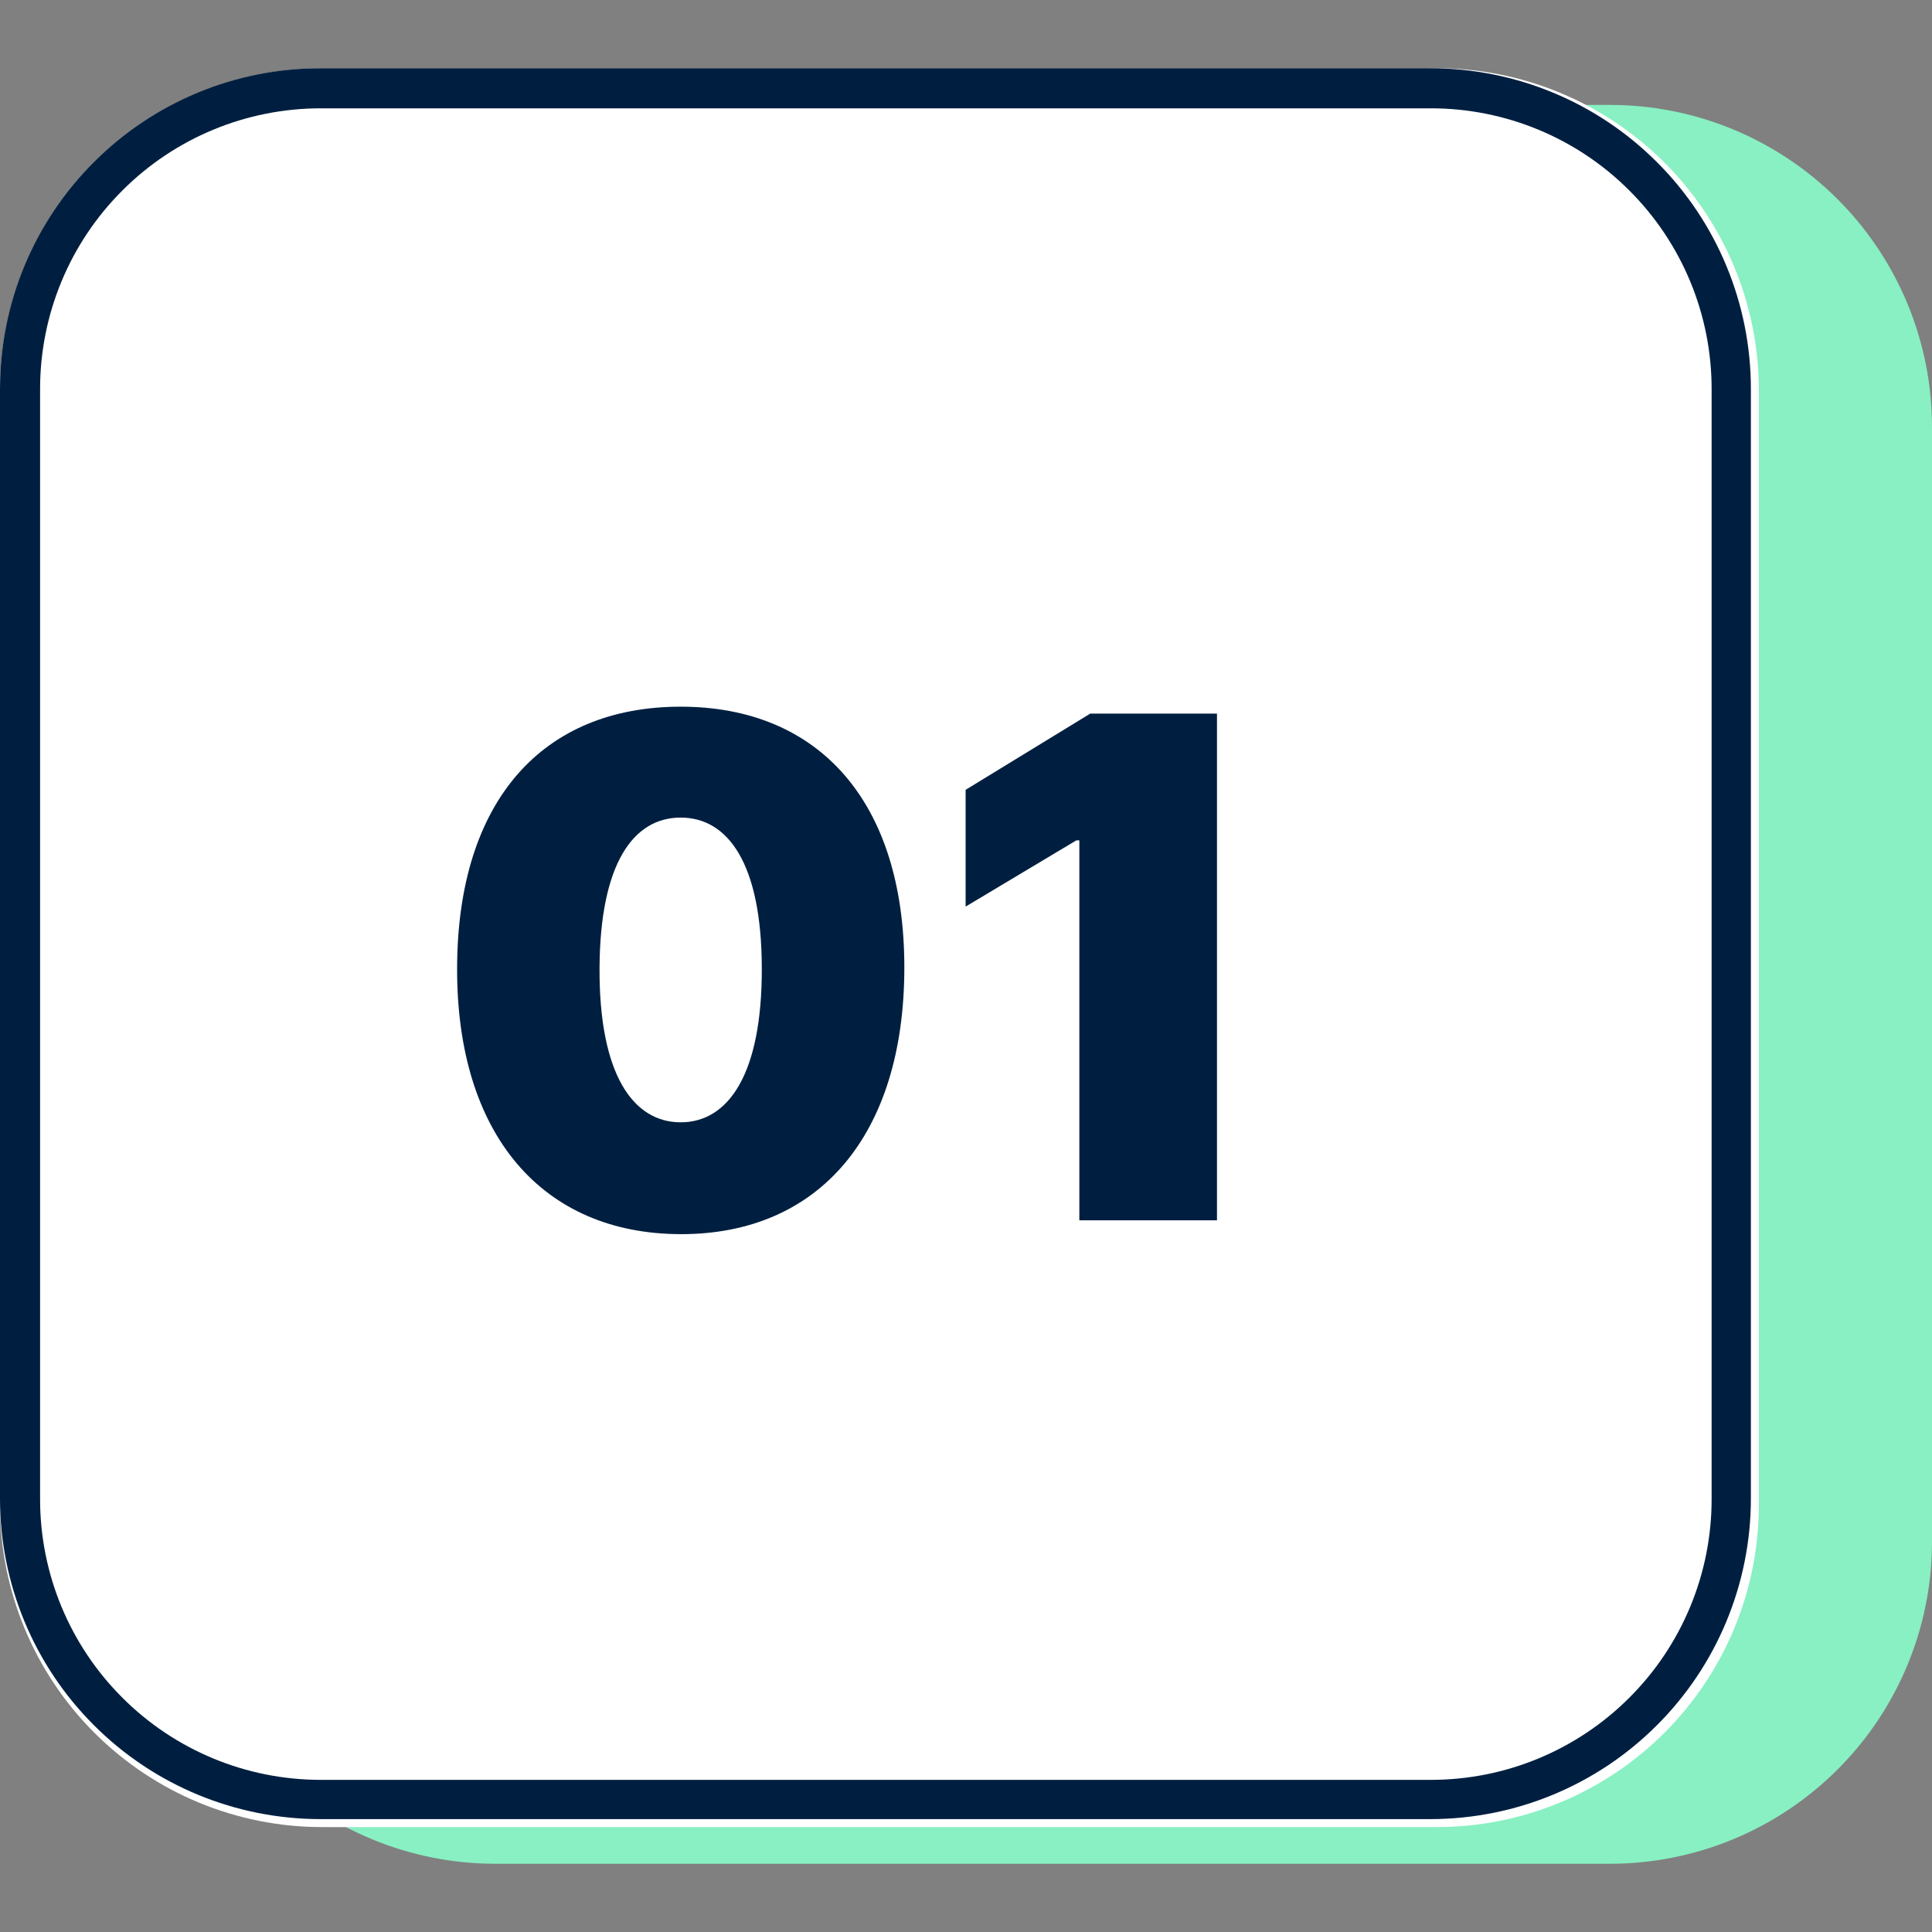 <?xml version="1.0" encoding="UTF-8"?>
<svg xmlns="http://www.w3.org/2000/svg" xmlns:xlink="http://www.w3.org/1999/xlink" width="96" viewBox="0 0 72 72" height="96" preserveAspectRatio="xMidYMid meet">
  <rect x="0" y="0" width="72" height="72" fill="#808080" stroke="none"/>
  <defs>
    <g></g>
    <clipPath id="439815085c">
      <path d="M 6.453 3.91 L 72 3.91 L 72 69.457 L 6.453 69.457 Z M 6.453 3.91 " clip-rule="nonzero"></path>
    </clipPath>
    <clipPath id="e39bd7e4e8">
      <path d="M 18.453 3.91 L 60 3.91 C 63.184 3.91 66.234 5.176 68.484 7.426 C 70.734 9.676 72 12.73 72 15.91 L 72 57.457 C 72 60.641 70.734 63.691 68.484 65.941 C 66.234 68.191 63.184 69.457 60 69.457 L 18.453 69.457 C 15.273 69.457 12.219 68.191 9.969 65.941 C 7.719 63.691 6.453 60.641 6.453 57.457 L 6.453 15.91 C 6.453 12.73 7.719 9.676 9.969 7.426 C 12.219 5.176 15.273 3.91 18.453 3.91 Z M 18.453 3.91 " clip-rule="nonzero"></path>
    </clipPath>
    <clipPath id="f2ec57f025">
      <path d="M 0 2.543 L 65.547 2.543 L 65.547 68.09 L 0 68.09 Z M 0 2.543 " clip-rule="nonzero"></path>
    </clipPath>
    <clipPath id="633edfcbf9">
      <path d="M 12 2.543 L 53.547 2.543 C 56.727 2.543 59.781 3.809 62.031 6.059 C 64.281 8.309 65.547 11.359 65.547 14.543 L 65.547 56.09 C 65.547 59.27 64.281 62.324 62.031 64.574 C 59.781 66.824 56.727 68.09 53.547 68.09 L 12 68.09 C 8.816 68.09 5.766 66.824 3.516 64.574 C 1.266 62.324 0 59.27 0 56.09 L 0 14.543 C 0 11.359 1.266 8.309 3.516 6.059 C 5.766 3.809 8.816 2.543 12 2.543 Z M 12 2.543 " clip-rule="nonzero"></path>
    </clipPath>
    <clipPath id="76080727dd">
      <path d="M 0 2.543 L 65.25 2.543 L 65.25 67.793 L 0 67.793 Z M 0 2.543 " clip-rule="nonzero"></path>
    </clipPath>
    <clipPath id="55c01d5251">
      <path d="M 11.945 2.543 L 53.305 2.543 C 56.473 2.543 59.512 3.801 61.75 6.043 C 63.992 8.281 65.25 11.32 65.25 14.488 L 65.25 55.848 C 65.25 59.016 63.992 62.055 61.75 64.293 C 59.512 66.535 56.473 67.793 53.305 67.793 L 11.945 67.793 C 8.777 67.793 5.738 66.535 3.5 64.293 C 1.258 62.055 0 59.016 0 55.848 L 0 14.488 C 0 11.32 1.258 8.281 3.5 6.043 C 5.738 3.801 8.777 2.543 11.945 2.543 Z M 11.945 2.543 " clip-rule="nonzero"></path>
    </clipPath>
  </defs>
  <g clip-path="url(#439815085c)">
    <g clip-path="url(#e39bd7e4e8)">
      <path fill="#88f0c2" d="M 6.453 3.91 L 72 3.91 L 72 69.457 L 6.453 69.457 Z M 6.453 3.91 " fill-opacity="1" fill-rule="nonzero"></path>
    </g>
  </g>
  <g clip-path="url(#f2ec57f025)">
    <g clip-path="url(#633edfcbf9)">
      <path fill="#ffffff" d="M 0 2.543 L 65.547 2.543 L 65.547 68.09 L 0 68.09 Z M 0 2.543 " fill-opacity="1" fill-rule="nonzero"></path>
    </g>
  </g>
  <g clip-path="url(#76080727dd)">
    <g clip-path="url(#55c01d5251)">
      <path stroke-linecap="butt" transform="matrix(0.747, 0, 0, 0.747, 0, 2.543)" fill="none" stroke-linejoin="miter" d="M 15.999 0 L 71.392 0 C 75.635 0 79.705 1.685 82.703 4.688 C 85.706 7.686 87.391 11.756 87.391 15.999 L 87.391 71.392 C 87.391 75.635 85.706 79.706 82.703 82.703 C 79.705 85.706 75.635 87.391 71.392 87.391 L 15.999 87.391 C 11.756 87.391 7.685 85.706 4.688 82.703 C 1.685 79.706 -0 75.635 -0 71.392 L -0 15.999 C -0 11.756 1.685 7.686 4.688 4.688 C 7.685 1.685 11.756 0 15.999 0 Z M 15.999 0 " stroke="#001f40" stroke-width="4" stroke-opacity="1" stroke-miterlimit="4"></path>
    </g>
  </g>
  <g fill="#001f40" fill-opacity="1">
    <g transform="translate(15.89, 45.477)">
      <g>
        <path d="M 9.477 0.516 C 14.613 0.527 17.805 -3.152 17.812 -9.402 C 17.82 -15.617 14.613 -19.141 9.477 -19.141 C 4.332 -19.141 1.16 -15.637 1.145 -9.402 C 1.125 -3.18 4.332 0.508 9.477 0.516 Z M 9.477 -3.652 C 7.707 -3.652 6.434 -5.43 6.453 -9.402 C 6.473 -13.285 7.707 -15.008 9.477 -15.008 C 11.246 -15.008 12.492 -13.285 12.5 -9.402 C 12.512 -5.43 11.246 -3.652 9.477 -3.652 Z M 9.477 -3.652 "></path>
      </g>
    </g>
  </g>
  <g fill="#001f40" fill-opacity="1">
    <g transform="translate(34.841, 45.477)">
      <g>
        <path d="M 10.512 -18.883 L 5.789 -18.883 L 1.145 -16.043 L 1.145 -11.691 L 5.273 -14.16 L 5.383 -14.16 L 5.383 0 L 10.512 0 Z M 10.512 -18.883 "></path>
      </g>
    </g>
  </g>
</svg>
